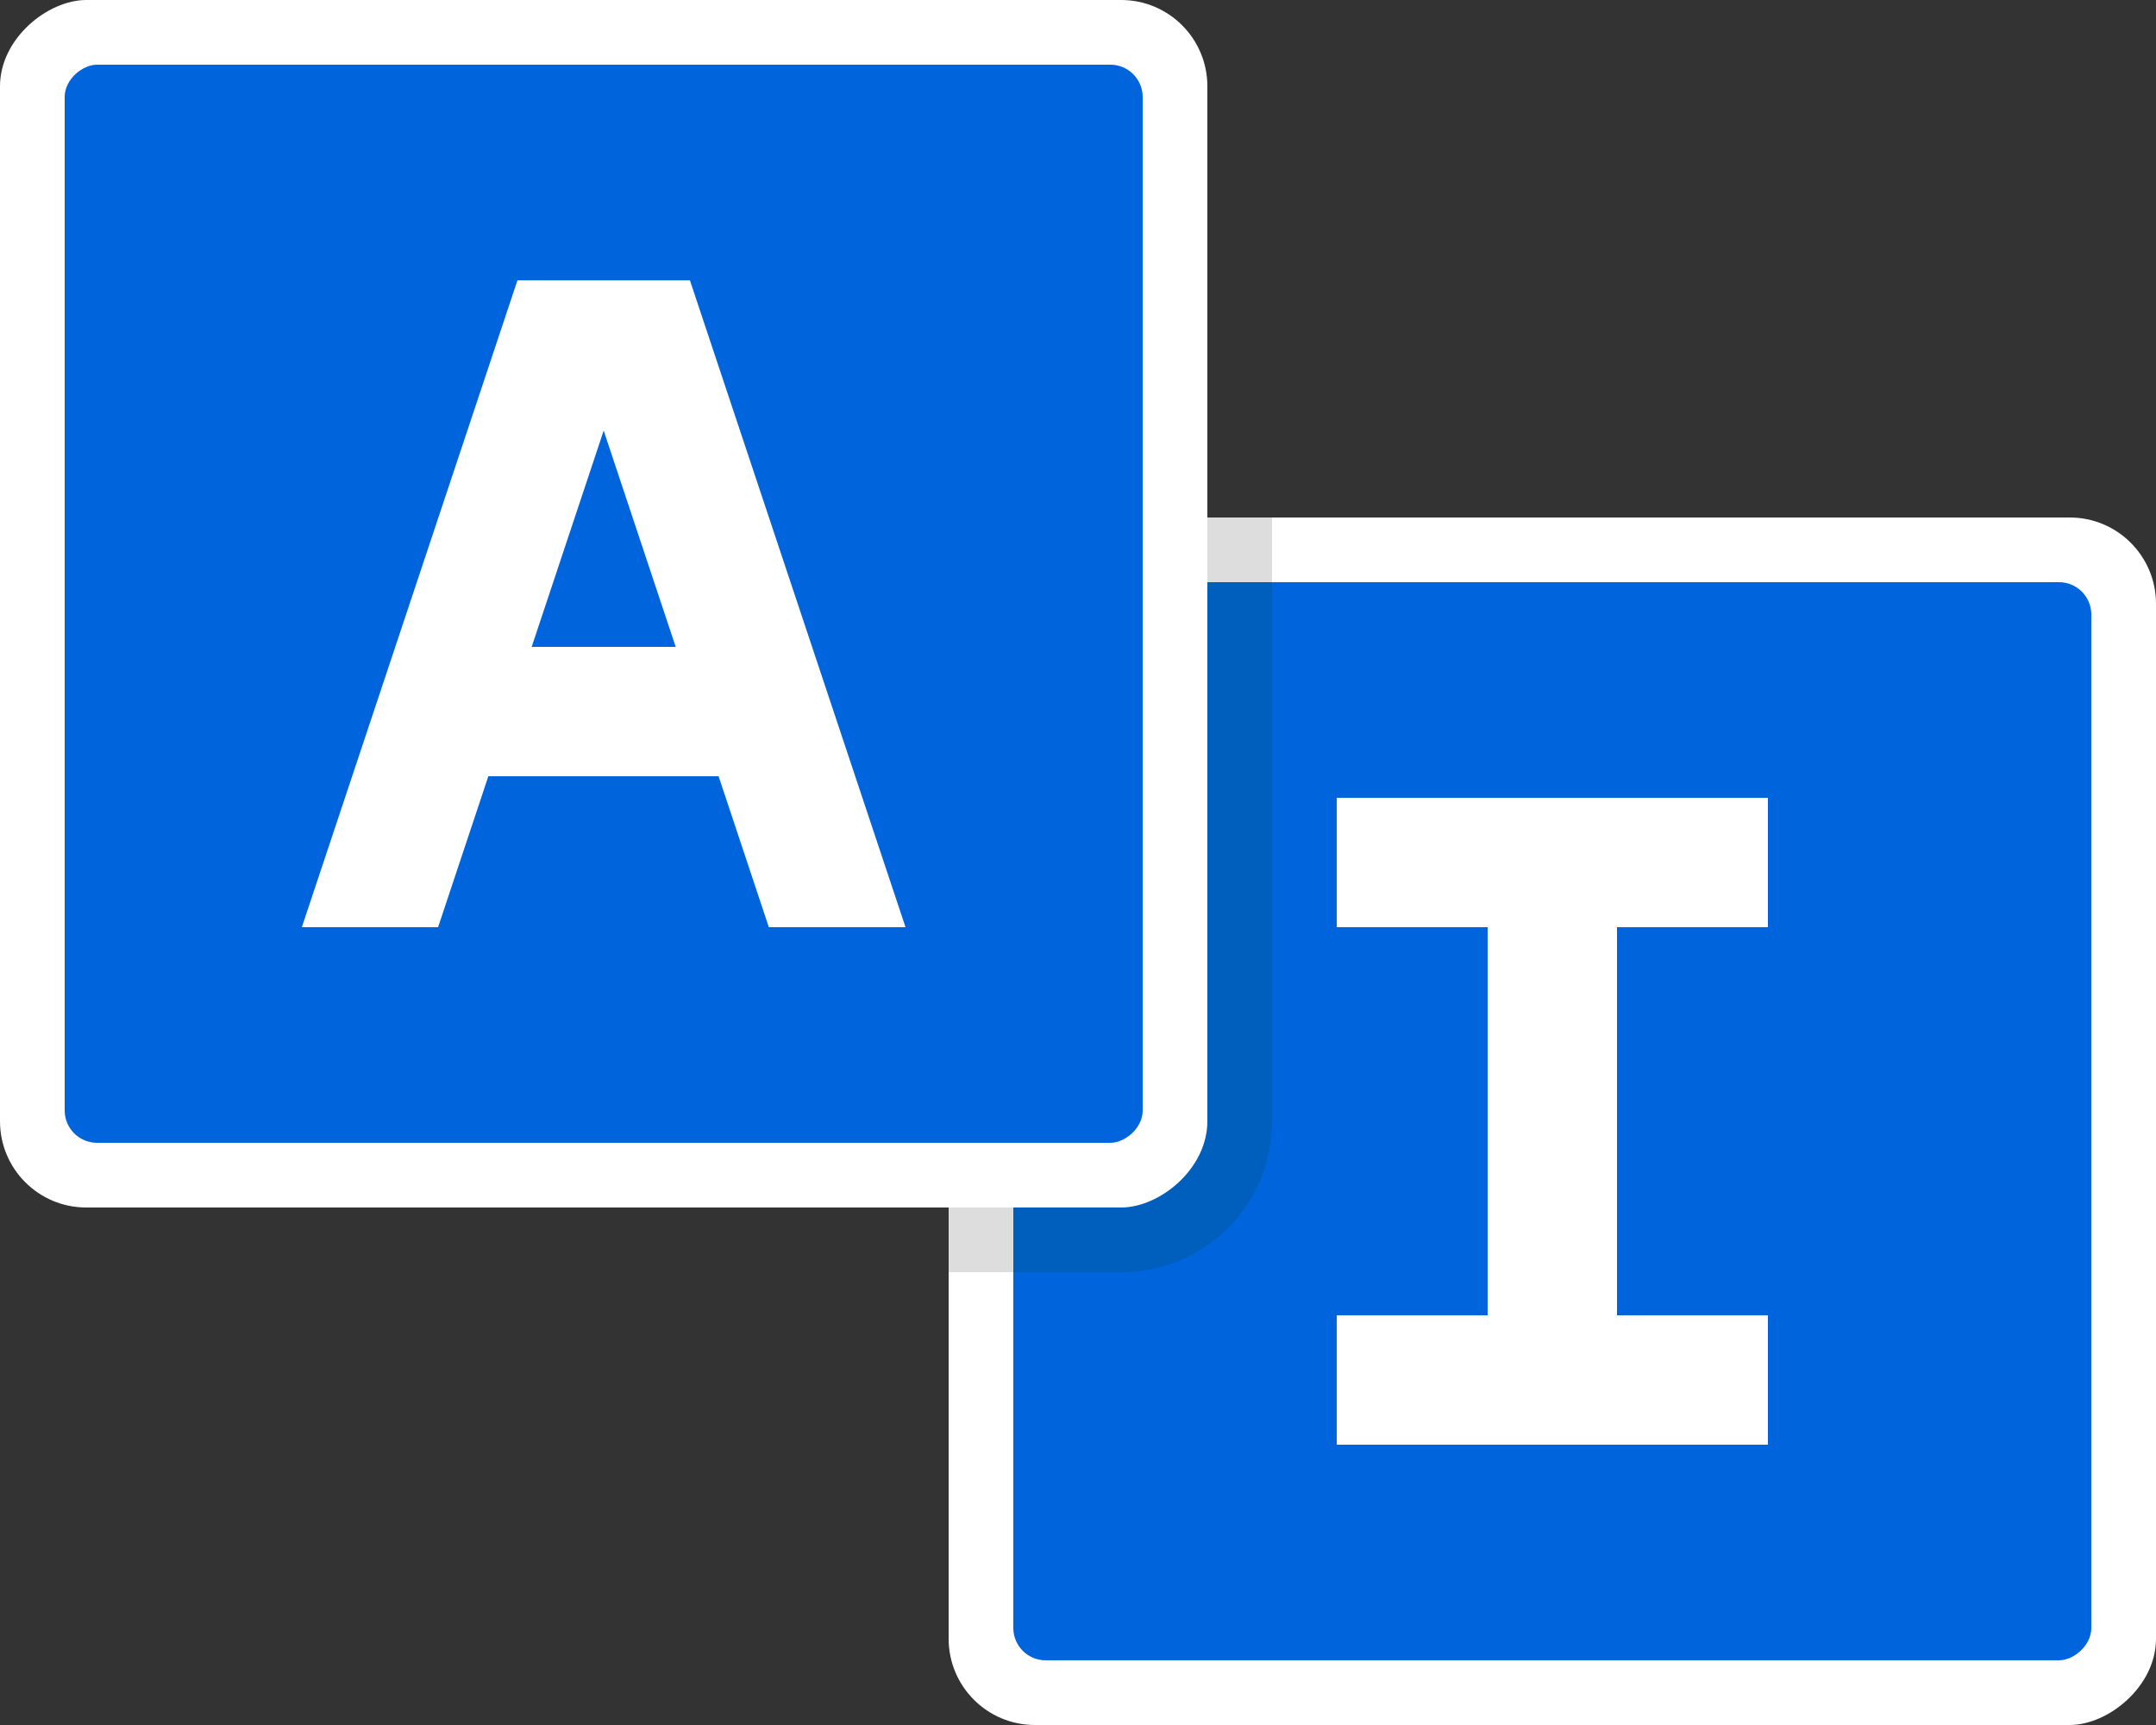 <?xml version="1.0" encoding="UTF-8"?>
<svg id="Design" xmlns="http://www.w3.org/2000/svg" viewBox="0 0 100 80">
  <rect x="0" y="0" width="100" height="80" fill="#333333" stroke="none"/>
  <defs>
    <style>
      .cls-1 {
        fill: #ddd;
      }

      .cls-2 {
        fill: #fff;
      }

      .cls-3 {
        fill: #0064dc;
      }

      .cls-4 {
        fill: #005ebc;
      }
    </style>
  </defs>
  <rect class="cls-2" x="44" y="24" width="56" height="56" rx="4" ry="4" transform="translate(124 -20) rotate(90)"/>
  <rect class="cls-3" x="47" y="27" width="50" height="50" rx="1.5" ry="1.5" transform="translate(124 -20) rotate(90)"/>
  <polygon class="cls-1" points="47 27 59 27 59 24 44 24 44 59 47 59 47 27"/>
  <path class="cls-4" d="M47,27v32h5c3.87,0,7-3.13,7-7v-25h-12Z"/>
  <rect class="cls-2" width="56" height="56" rx="4" ry="4" transform="translate(56) rotate(90)"/>
  <rect class="cls-3" x="3" y="3" width="50" height="50" rx="1.5" ry="1.5" transform="translate(56) rotate(90)"/>
  <polygon class="cls-2" points="82 43 82 37 62 37 62 43 69 43 69 61 62 61 62 67 82 67 82 61 75 61 75 43 82 43"/>
  <path class="cls-2" d="M35.68,43h6.32l-10-30h-8l-10,30h6.32l2.33-7h10.68l2.33,7ZM24.66,30l3.34-10.03,3.34,10.03h-6.68Z"/>
</svg>